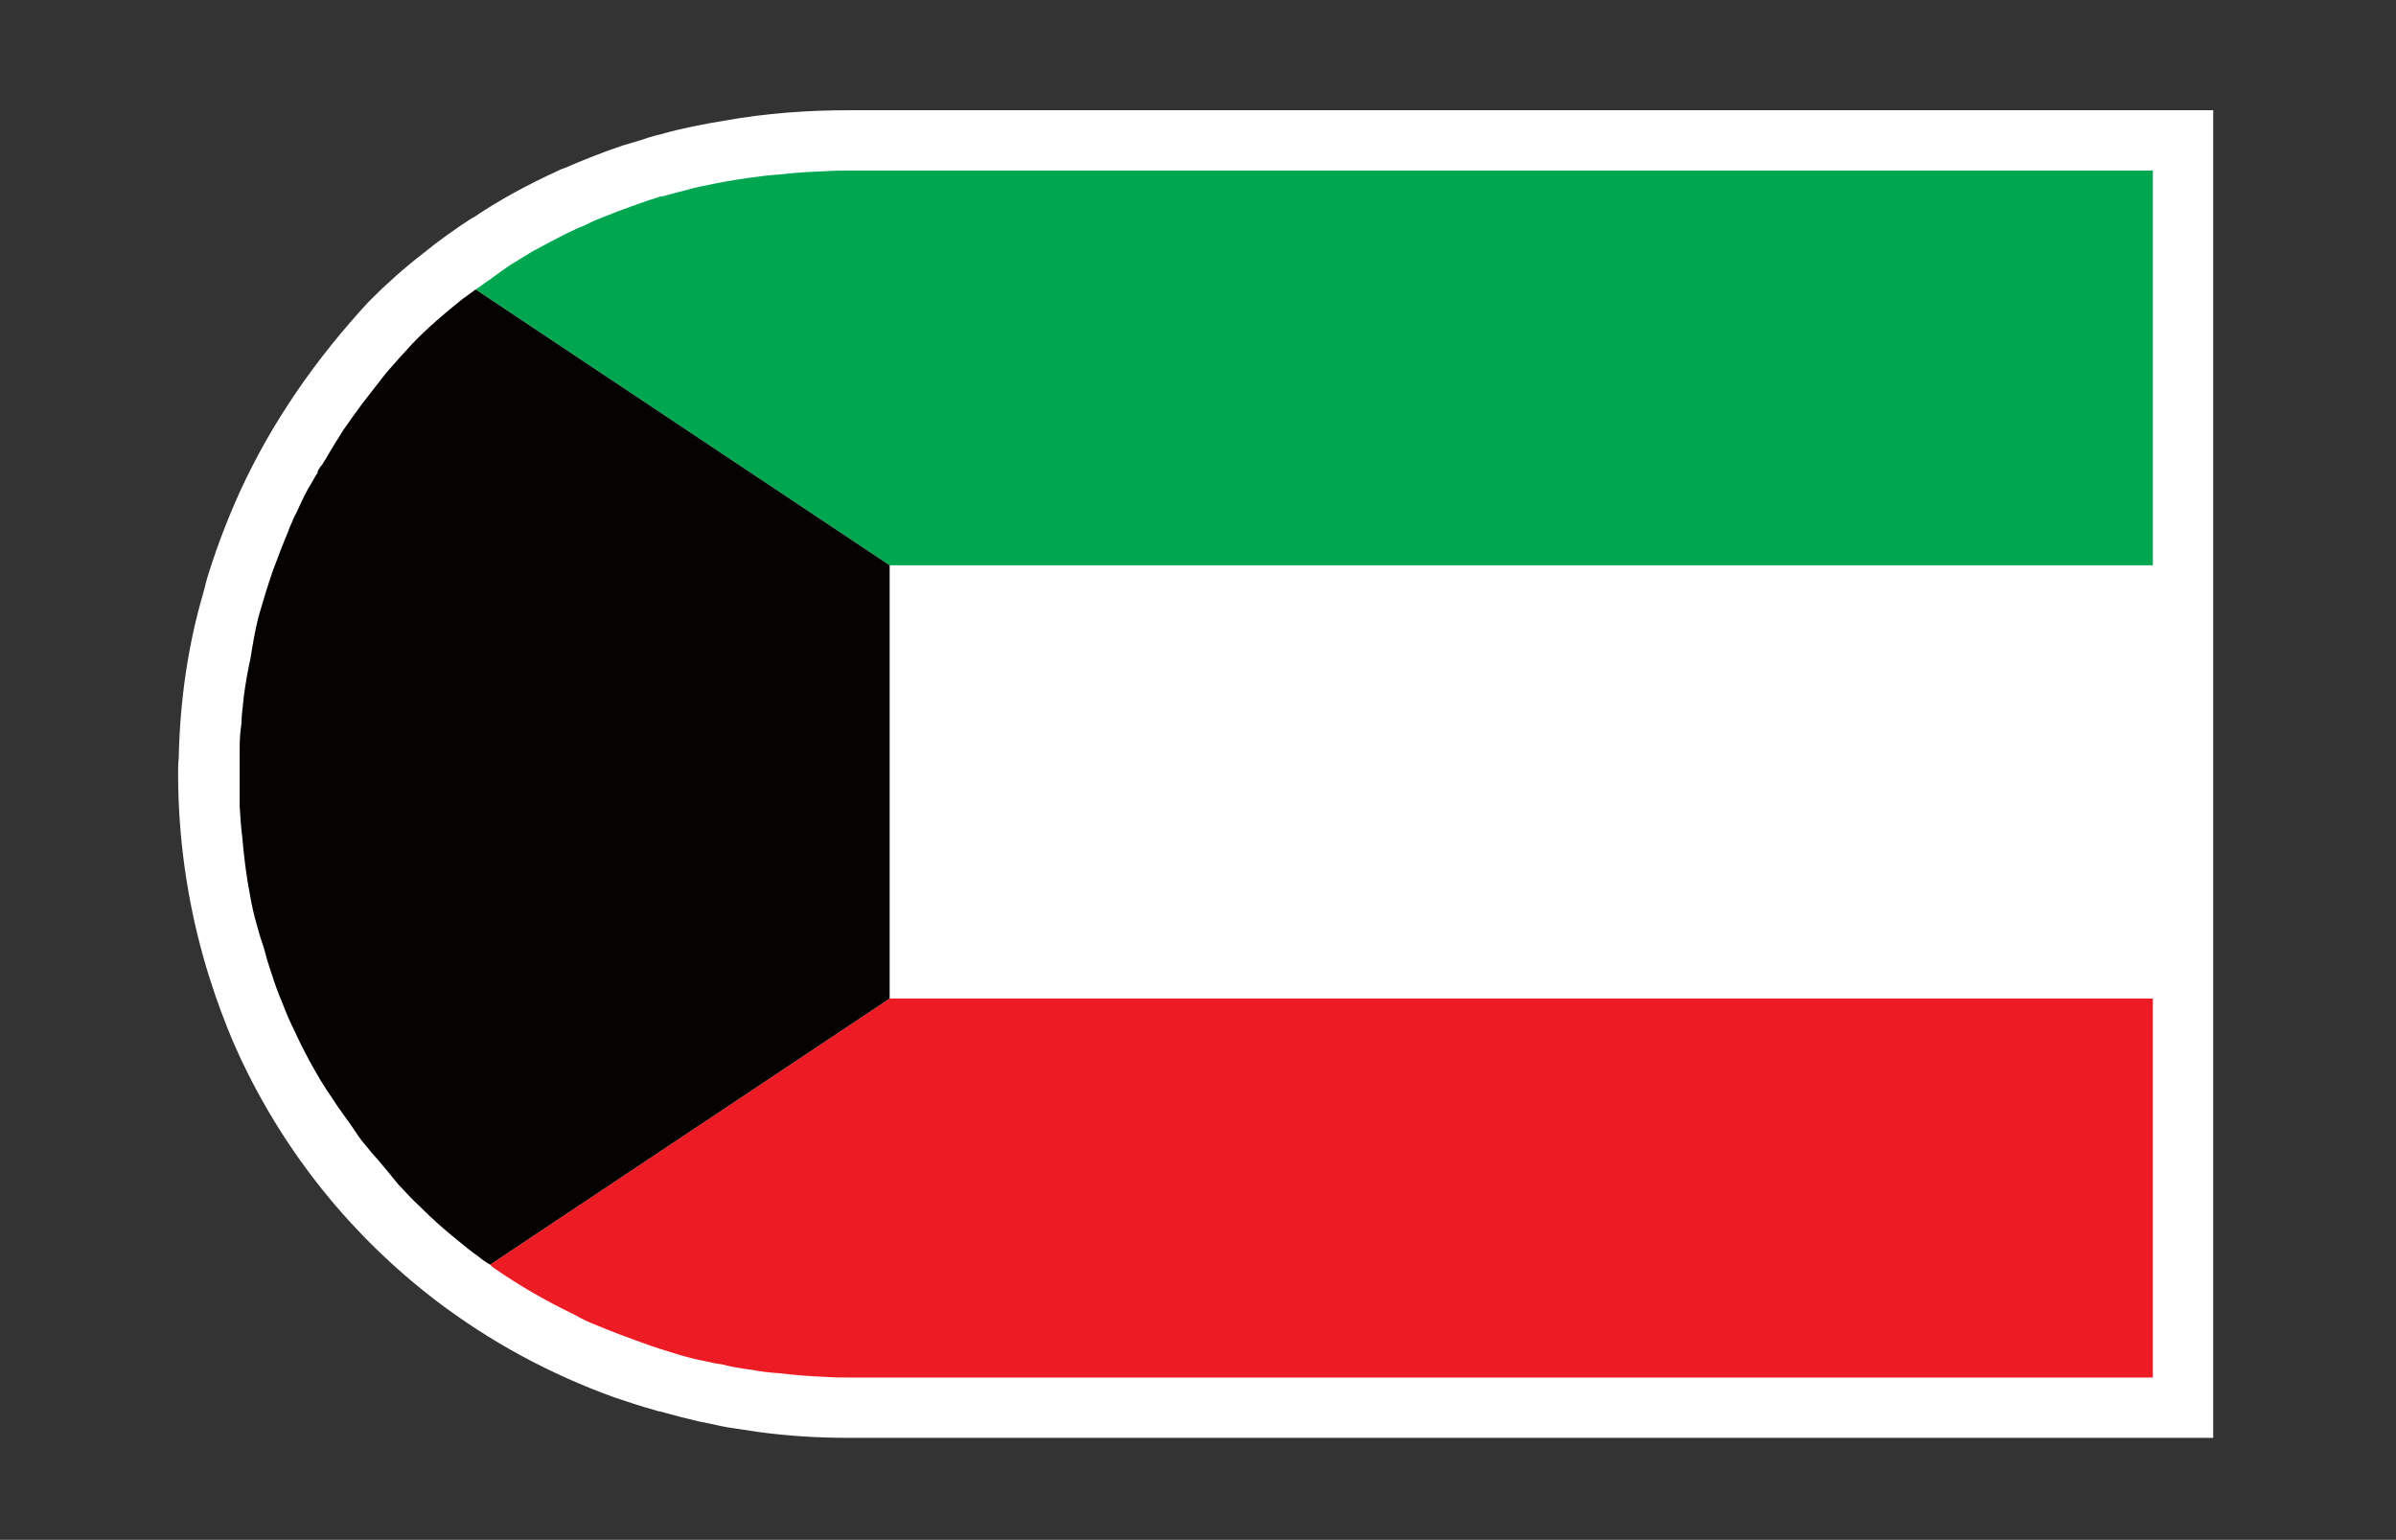 <?xml version="1.0" encoding="UTF-8" standalone="no"?>
<svg
   xmlns:dc="http://purl.org/dc/elements/1.1/"
   xmlns:cc="http://creativecommons.org/ns#"
   xmlns:rdf="http://www.w3.org/1999/02/22-rdf-syntax-ns#"
   xmlns:svg="http://www.w3.org/2000/svg"
   xmlns="http://www.w3.org/2000/svg"
   viewBox="0 0 52.92 34.013"
   height="34.013"
   width="52.92"
   xml:space="preserve"
   id="svg2"
   version="1.1"><rect x="0" y="0" width="52.92" height="34.013" fill="#333333" stroke="none"/><defs
     id="defs6" /><g
     transform="matrix(1.333,0,0,-1.333,0,34.013)"
     id="g10"><g
       transform="scale(0.1)"
       id="g12"><path
         id="path14"
         style="fill:#ffffff;fill-opacity:1;fill-rule:nonzero;stroke:none"
         d="M 366.711,236.895 V 16.895 H 140.813 c -5.204,0 -10.301,0.301 -15.301,0.996 -1.301,0.207 -2.699,0.399 -4.004,0.606 -1.395,0.195 -2.797,0.496 -4.098,0.801 -0.5,0.098 -1,0.195 -1.504,0.293 -2.195,0.508 -4.496,1.102 -6.593,1.699 -0.305,0 -0.504,0.105 -0.801,0.203 -2.301,0.598 -4.504,1.398 -6.699,2.102 -10.801,3.894 -20.704,9.297 -29.504,15.996 -13.902,10.605 -25.098,24.402 -32.598,40.508 -1.496,3.191 -2.801,6.59 -3.996,10 -0.703,2.098 -1.402,4.199 -2.004,6.394 -2.699,9.602 -4.199,19.903 -4.199,30.5 0,0.801 0,1.699 0.098,2.5 0.199,9.403 1.5,18.699 4.101,27.5 0.297,1.199 0.602,2.403 1,3.602 1.399,4.394 3.102,8.801 5,13 5.199,11.394 12.5,22 21.5,31.699 2.797,2.801 5.801,5.496 8.801,7.801 2.699,2.199 5.5,4.199 8.297,5.996 0.098,0 0.098,0 0.098,0 4.406,3 9.105,5.5 13.902,7.707 0.402,0.195 0.801,0.398 1.203,0.496 3.199,1.398 6.5,2.695 9.801,3.801 0.796,0.195 1.597,0.496 2.402,0.703 1.195,0.398 2.394,0.801 3.695,1.094 3.5,1.004 7.098,1.699 10.801,2.304 6.699,1.2 13.598,1.7 20.602,1.7 h 225.898" /><path
         id="path16"
         style="fill:#ffffff;fill-opacity:1;fill-rule:nonzero;stroke:none"
         d="m 39.609,129.492 c -0.098,-0.801 -0.098,-1.699 -0.098,-2.5 0,-1.301 0.098,-2.402 0.098,-3.594 0,-0.605 0,-1.203 0.102,-1.804 v 9.695 c 0,-0.598 -0.102,-1.191 -0.102,-1.797" /><path
         id="path18"
         style="fill:#00a650;fill-opacity:1;fill-rule:nonzero;stroke:none"
         d="m 136.91,226.797 c -2.5,-0.109 -4.898,-0.207 -7.301,-0.508 -1.296,-0.098 -2.597,-0.195 -3.894,-0.391 -2.5,-0.304 -5,-0.703 -7.5,-1.203 -1.504,-0.3 -3.004,-0.605 -4.406,-1.004 -1.196,-0.293 -2.301,-0.597 -3.399,-0.898 -0.297,-0.098 -0.601,-0.195 -1,-0.195 -1.597,-0.508 -3.101,-1.008 -4.699,-1.602 -1.699,-0.605 -3.301,-1.203 -5,-1.906 -1.101,-0.399 -2.098,-0.899 -3.102,-1.395 -0.895,-0.304 -1.801,-0.8 -2.699,-1.203 -2,-0.996 -3.797,-2 -5.695,-2.996 -1.203,-0.703 -2.406,-1.504 -3.605,-2.207 -1.199,-0.793 -2.398,-1.699 -3.5,-2.5 -0.797,-0.5 -1.5,-1.094 -2.301,-1.594 L 147.41,161.492 h 209.301 v 65.403 H 140.715 c -1.305,0 -2.5,0 -3.805,-0.098" /><path
         id="path20"
         style="fill:#ed1c24;fill-opacity:1;fill-rule:nonzero;stroke:none"
         d="m 81.211,45.598 c 0.199,-0.207 0.399,-0.402 0.699,-0.609 4.199,-2.898 8.699,-5.496 13.301,-7.691 1.199,-0.703 2.5,-1.301 3.797,-1.801 2.402,-1.004 4.801,-1.902 7.301,-2.801 1.906,-0.703 3.804,-1.301 5.8,-1.906 1.602,-0.496 3.204,-0.898 4.801,-1.199 0.903,-0.195 1.699,-0.402 2.602,-0.496 1.597,-0.402 3.199,-0.695 4.898,-0.902 1.602,-0.301 3.203,-0.496 4.801,-0.594 2.5,-0.301 5.102,-0.508 7.699,-0.606 1.305,-0.098 2.5,-0.098 3.805,-0.098 H 356.711 V 89.695 H 147.41 L 81.211,45.598" /><path
         id="path22"
         style="fill:#050301;fill-opacity:1;fill-rule:nonzero;stroke:none"
         d="m 147.41,161.492 -68.601,45.703 c -0.699,-0.507 -1.5,-1.101 -2.199,-1.601 -2.898,-2.305 -5.703,-4.696 -8.301,-7.403 -1.496,-1.601 -2.898,-3.203 -4.301,-4.793 -1.297,-1.71 -2.598,-3.3 -3.894,-5 -1.105,-1.503 -2.203,-3.007 -3.301,-4.609 -1.004,-1.594 -2.004,-3.195 -2.902,-4.797 -0.199,-0.203 -0.301,-0.496 -0.504,-0.801 -0.192,-0.195 -0.395,-0.398 -0.496,-0.703 -0.098,-0.097 -0.199,-0.195 -0.199,-0.293 -0.098,-0.203 -0.098,-0.3 -0.098,-0.398 -0.305,-0.402 -0.602,-1.008 -0.902,-1.504 -0.996,-1.602 -1.801,-3.301 -2.5,-4.902 -0.301,-0.598 -0.602,-1.094 -0.805,-1.7 -0.297,-0.597 -0.496,-1.093 -0.695,-1.699 -0.898,-2.101 -1.699,-4.297 -2.5,-6.398 -0.801,-2.305 -1.5,-4.598 -2.199,-7 -0.703,-2.5 -1.101,-5 -1.504,-7.5 -0.098,-0.305 -0.098,-0.598 -0.199,-0.899 -0.5,-2.5 -0.898,-4.902 -1.098,-7.199 -0.098,-0.906 -0.199,-1.805 -0.199,-2.703 -0.203,-1.301 -0.301,-2.598 -0.301,-4.004 v -9.695 c 0.098,-1.703 0.199,-3.305 0.402,-4.906 0.297,-3.399 0.695,-6.7 1.297,-9.793 0.301,-1.797 0.699,-3.497 1.203,-5.207 0.297,-1.192 0.695,-2.391 1.098,-3.59 0.399,-1.504 0.801,-2.902 1.301,-4.309 0.5,-1.594 1.098,-3.293 1.801,-4.895 0.598,-1.598 1.297,-3.203 2.098,-4.801 1,-2.199 2.102,-4.297 3.301,-6.399 1.152,-2.109 2.547,-4.074 3.867,-6.074 0.691,-0.957 1.324,-1.855 2.031,-2.832 0.797,-1.184 1.594,-2.481 2.586,-3.566 0.012,-0.02 0.027,-0.039 0.047,-0.059 0.019,-0.02 0.082,-0.086 0.164,-0.176 0.402,-0.594 1.105,-1.297 1.605,-1.891 1.098,-1.301 2.297,-2.707 3.395,-4.106 1.203,-1.297 2.402,-2.598 3.703,-3.797 1.898,-1.906 3.902,-3.703 5.902,-5.305 1.199,-0.996 2.398,-2 3.699,-2.898 0.598,-0.5 1.301,-0.996 2,-1.395 L 147.41,89.695 v 71.797" /></g></g></svg>
